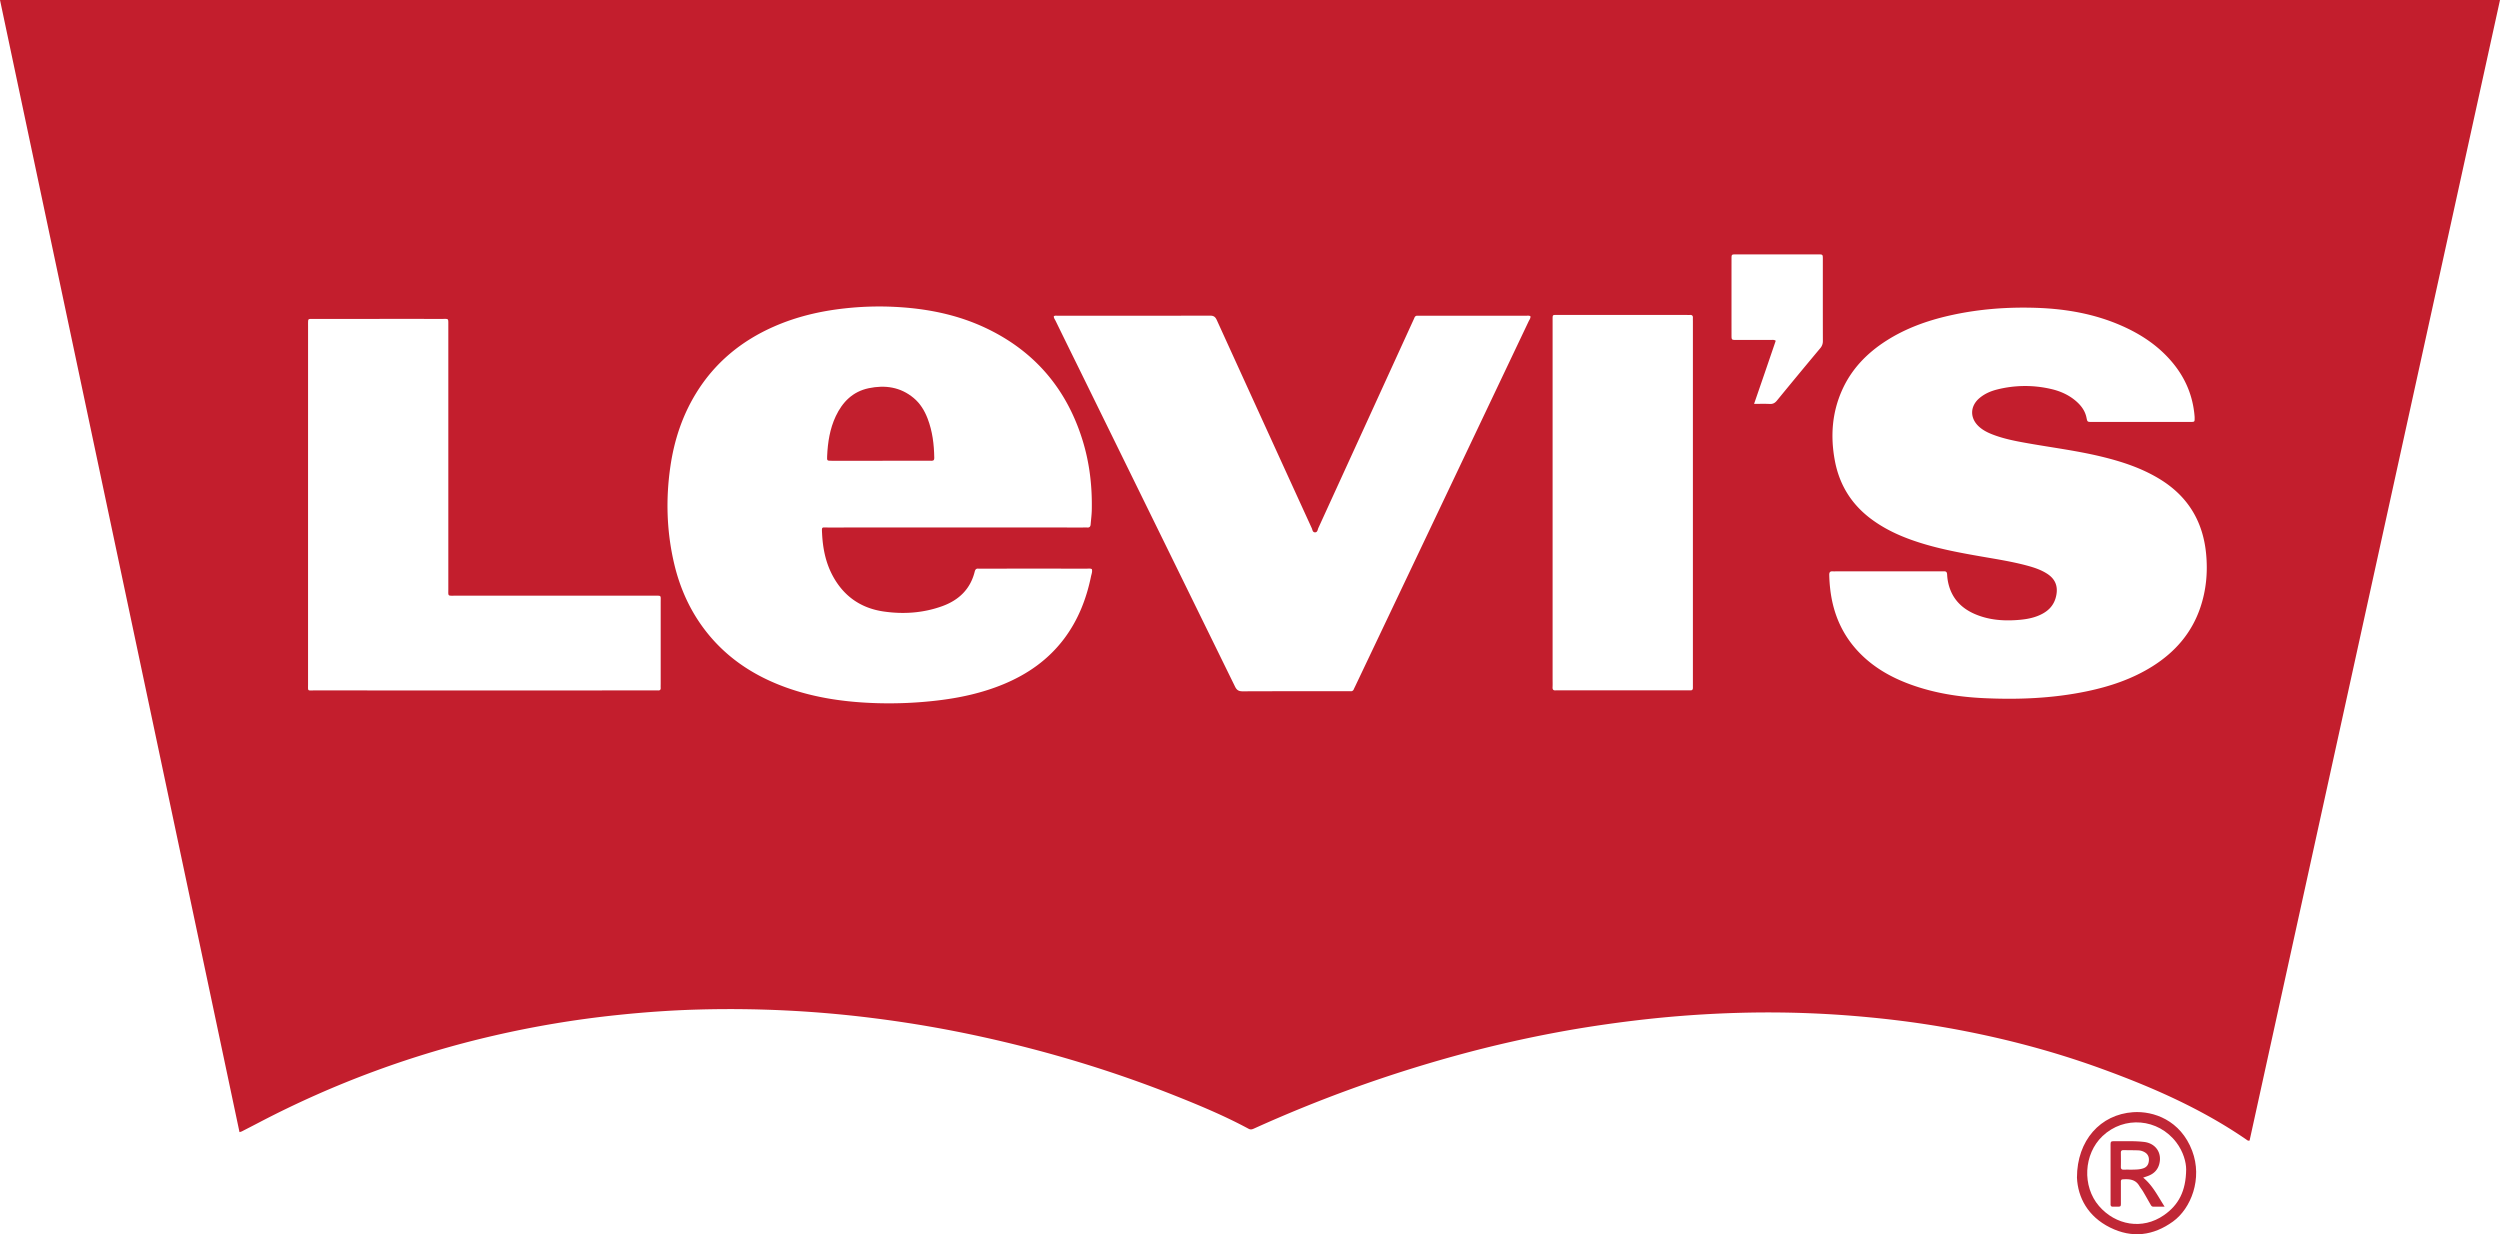 <svg id="Layer_1" data-name="Layer 1" xmlns="http://www.w3.org/2000/svg" viewBox="0 0 4937.39 2437.59"><path d="M473,2235.9Q236.49,1117.94,0,0H4937.39L4442.84,2252.51c-3.33,1-5-1-6.77-2.2-89.14-61.23-187.3-104-288.41-140.63-97.93-35.43-198.44-61.43-300.94-79.65-51.49-9.16-103.33-16-155.42-20.94a2081.47,2081.47,0,0,0-234.62-9.28q-93,1.68-185.55,11-81.54,8.34-162.33,22a2425.58,2425.58,0,0,0-238.72,53.45,2700,2700,0,0,0-393.17,142.42c-3.71,1.68-6.78,2.86-11.11.53-46.7-25.15-95.57-45.62-144.78-65.19-123.43-49.06-250.19-87.34-379.87-115.93q-106.39-23.44-214.53-37.1a2257.57,2257.57,0,0,0-350.11-17.12c-53,1.5-105.78,5.35-158.5,10.9a2010,2010,0,0,0-241.27,40.24,1937.56,1937.56,0,0,0-463.63,171.07q-17.73,9.26-35.52,18.35A32.92,32.92,0,0,1,473,2235.9ZM2156.35,1124c-3.28-1.69-6.67-.93-9.93-.93q-104.51-.08-209,0a41.67,41.67,0,0,1-5,0c-4.61-.56-6.39,1.79-7.44,6-8.63,34.76-31.62,56.37-64.33,68.16-37.42,13.48-76.24,16.12-115.32,10.48-46.34-6.69-80.64-31.41-102.15-73.2-13-25.35-18.25-52.69-19.62-81-.68-13.89-.91-11.72,11.31-11.72q252-.06,504,0a68.82,68.82,0,0,1,8,0c4.72.55,6.74-1.69,7.1-6.08.77-9.3,2-18.58,2.24-27.89,1-46.61-4.15-92.51-17.84-137.16-30.7-100.14-92.31-174.39-186.77-220.58-60-29.33-124.11-41.56-190.31-44.29a617.91,617.91,0,0,0-92.83,3.25c-48.32,5.3-95.15,16.21-139.75,35.82-64.94,28.53-117.37,71.69-154.51,132.61-26.75,43.88-42.49,91.65-50,142.31-9.52,64.31-7.79,128.26,6.82,191.65,11.6,50.33,32.41,96.51,64.63,137.19,41.14,51.93,94.43,86.53,156.19,108.88,58.6,21.2,119.47,29.48,181.4,31.25a813.22,813.22,0,0,0,116.74-5.15c45.22-5.22,89.37-14.79,131.57-32.2,48-19.83,89.34-48.78,120.69-90.83,27.19-36.48,43.33-77.77,52.42-122C2155.64,1133.76,2157.77,1129,2156.35,1124Zm1572.33,4.38h-101c-2.67,0-5.35.18-8,0-5-.37-7.06,1.48-7,6.85q.3,14,1.88,27.91c5.74,50.76,25.48,94.86,62.4,130.73,27.51,26.72,60.25,44.82,96,57.87,46.77,17.06,95.4,24.74,144.84,27.06,68.08,3.18,135.92.54,202.94-13.38,46.31-9.61,90.68-24.44,130.94-49.88,44.25-28,76.87-65.55,93.84-115.61,11.72-34.58,14.93-70.14,11.42-106.48-6.19-64.07-36.14-113.25-91.09-147-36.2-22.25-76-35.14-117-45-47.34-11.35-95.62-17.49-143.48-25.93-23.95-4.23-47.85-8.73-70.64-17.62-9.37-3.66-18.27-8.16-25.84-14.89-18.95-16.86-18.62-40.85.8-57.07,10.18-8.51,22.1-13.62,34.82-16.77a226.11,226.11,0,0,1,105.94-1c18.69,4.26,36.06,11.94,50.61,24.9,9.66,8.6,17,18.74,19.65,31.71,1.74,8.49,1.7,8.54,10.78,8.55h195c7.86-.17,7.86-.17,7.82-7.6,0-1.34,0-2.67-.15-4-3.31-40.12-18.24-75.45-44.06-106.22-27.13-32.34-61.25-55.1-99.56-72C4137.07,619.88,4080.52,610,4022.51,608c-58.48-2-116.54,2.43-173.71,15.54-43.78,10.05-85.6,25.15-123.65,49.54-37.85,24.26-68.14,55.39-86.84,96.83-20.3,45-23.52,91.89-14.56,139.87q13.65,73.07,74,116.91c22.85,16.63,47.9,28.85,74.28,38.49,46.21,16.88,94.36,25.79,142.62,34.17,30.18,5.25,60.47,10,90.07,18.06,13.2,3.61,26.14,8,37.8,15.38,15.34,9.75,22,23.13,18.8,41.6-3.92,22.78-18.53,35.29-38.83,42.8-12.6,4.66-25.82,6.46-39.14,7.38-28.6,2-56.69-.4-83.28-11.93-27.3-11.84-45.77-31.67-52.37-61.33a98.25,98.25,0,0,1-2.23-16.81c-.22-4.85-2.3-6.5-6.83-6.15-2.31.17-4.66,0-7,0Zm-706.13-503.8c-2.91-1.73-5.93-1-8.8-1q-104.49-.06-209,0c-1.67,0-3.34.11-5,0a5.63,5.63,0,0,0-6.24,3.83c-.88,2.16-1.91,4.25-2.88,6.37q-93.42,204.52-186.94,409c-1.51,3.3-1.52,8.82-6.9,8.58-4.57-.2-4.69-5.1-6.12-8.23q-93.9-205.38-187.51-410.91c-2.87-6.3-6-8.84-13.24-8.83-100.32.27-200.65.17-301,.22-2.5,0-5.23-.81-7.7,1-.1,3.64,2.18,6.3,3.59,9.18q22.8,46.71,45.79,93.3,154.38,314.43,308.58,629c3.5,7.15,7.51,9.27,15.22,9.23,69-.31,138-.18,207-.18,2,0,4-.13,6,0a5.77,5.77,0,0,0,6.25-3.87c.92-2.13,2-4.2,3-6.31q72.74-153,145.46-305.93Q2920.6,841.83,3019,634.67C3020.51,631.48,3023.07,628.56,3022.55,624.54ZM608.38,996.38q0,177.5,0,355c0,14.17-1.57,12.18,12.18,12.19q336.49.06,673,0c2,0,4-.12,6,0,3.81.26,5.51-1.36,5.28-5.22-.15-2.66,0-5.33,0-8q0-80.51,0-161c0-14.22,1.85-12.87-12.7-12.87q-197,0-394,0c-14.34,0-12.71,1.24-12.72-13q0-261,0-522c0-13.17.65-11.63-12-11.64q-80-.06-160,0-48.49,0-97,0c-7.79,0-7.81.14-8,7.5-.06,2.33,0,4.66,0,7Zm2457.94-5h0v348.93c0,5.66.23,11.34-.07,17-.27,5,1.94,6.57,6.5,6.1,1.32-.13,2.67,0,4,0h255.95c2,0,4-.09,6,0,3.45.12,4.71-1.75,4.7-4.91,0-2,0-4,0-6l0-717.86c0-2.33-.12-4.67,0-7,.24-4.43-2-5.92-6.1-5.62-2,.14-4,0-6,0H3076.41c-10.62,0-10.08-1-10.09,10.45V991.34Zm397.91-193.72c11.11,0,21-.4,30.87.14,6.35.35,10.35-1.87,14.33-6.74q42.39-51.81,85.34-103.16a21,21,0,0,0,5.33-14.41c-.15-54-.06-107.92-.08-161.88,0-9.13-.09-9.21-9.47-9.21q-80.94,0-161.88,0c-8.89,0-9,.1-9,8.61q-.06,75.43,0,150.89c0,9.46.09,9.49,10.12,9.5,22.65,0,45.3,0,67.95,0,2.83,0,5.88-.79,9.24,1.6q-10.42,30.5-20.9,61.14C3479,754.86,3471.82,775.56,3464.23,797.62Z" style="fill:#c31e2d"/><path d="M4101.9,2325.83c.06-74,46.61-124.82,110.75-129.28,40.3-2.8,93.86,15.7,116.79,76.28,20.83,55-2.26,113.92-37.91,139.65-38.95,28.12-80.75,33.42-124.22,11.83C4123.32,2402.46,4103.67,2364.91,4101.9,2325.83Zm215.68-16.48c-.08-14-5.49-34.72-19.38-53.09-35.79-47.34-103.08-53.2-145.95-12.42-37.16,35.35-40.48,99-6.83,138,32.47,37.67,85.58,47.95,128.46,17.93C4302.39,2379.85,4317.17,2352.76,4317.58,2309.35Z" style="fill:#c02736"/><path d="M1739.41,910q-48.47,0-96.94,0c-9.31,0-9.31-.1-8.89-9.46,1.21-27.14,5.33-53.68,17-78.51,13.33-28.29,33.74-48.8,65.24-55.36,32.14-6.7,62.4-2.41,88.5,19.25,13.14,10.9,21.71,25.21,27.73,40.93,9.54,24.87,12.69,50.89,13.08,77.39.1,6.56-3.84,5.75-7.8,5.75q-44,0-87.95,0Z" style="fill:#c21f2e"/><path d="M4232.66,2325.75c18.94,15.57,28.86,36.37,42.37,57.37-8.75,0-15.53,0-22.31,0-3.34,0-4.47-2.47-5.78-4.74-4.81-8.36-9.48-16.8-14.39-25.1-2.37-4-5.36-7.63-7.76-11.61-7.59-12.6-19.64-13.36-32.39-12.53-3.92.25-3.74,3-3.74,5.7q0,19,0,37.94c0,10.91.8,10.37-10.16,10.38-1.66,0-3.34-.11-5,0-3.89.29-5.47-1.55-5.24-5.31.09-1.32,0-2.66,0-4q0-55.41,0-110.83c0-9.11.09-9.24,9.34-9.16,19,.17,37.94-.84,56.85,1.41,22.79,2.71,35.82,21.48,30,43.64-2.9,11-10.05,18.56-20.55,22.87C4240.52,2323.19,4237,2324.23,4232.66,2325.75Zm-22.2-15.73c6.38-.25,14.69.13,22.73-2.73,7.32-2.6,10.25-8.24,10.78-15.25.51-6.67-1.75-12.44-7.81-16.13a27.22,27.22,0,0,0-13.22-4c-9.62-.35-19.26-.25-28.88-.47-3.69-.09-5.49,1.2-5.44,5.12.13,9.3.19,18.61,0,27.9-.1,4.47,1.95,5.78,6,5.63C4199.25,2309.89,4203.91,2310,4210.46,2310Z" style="fill:#c12636"/></svg>
